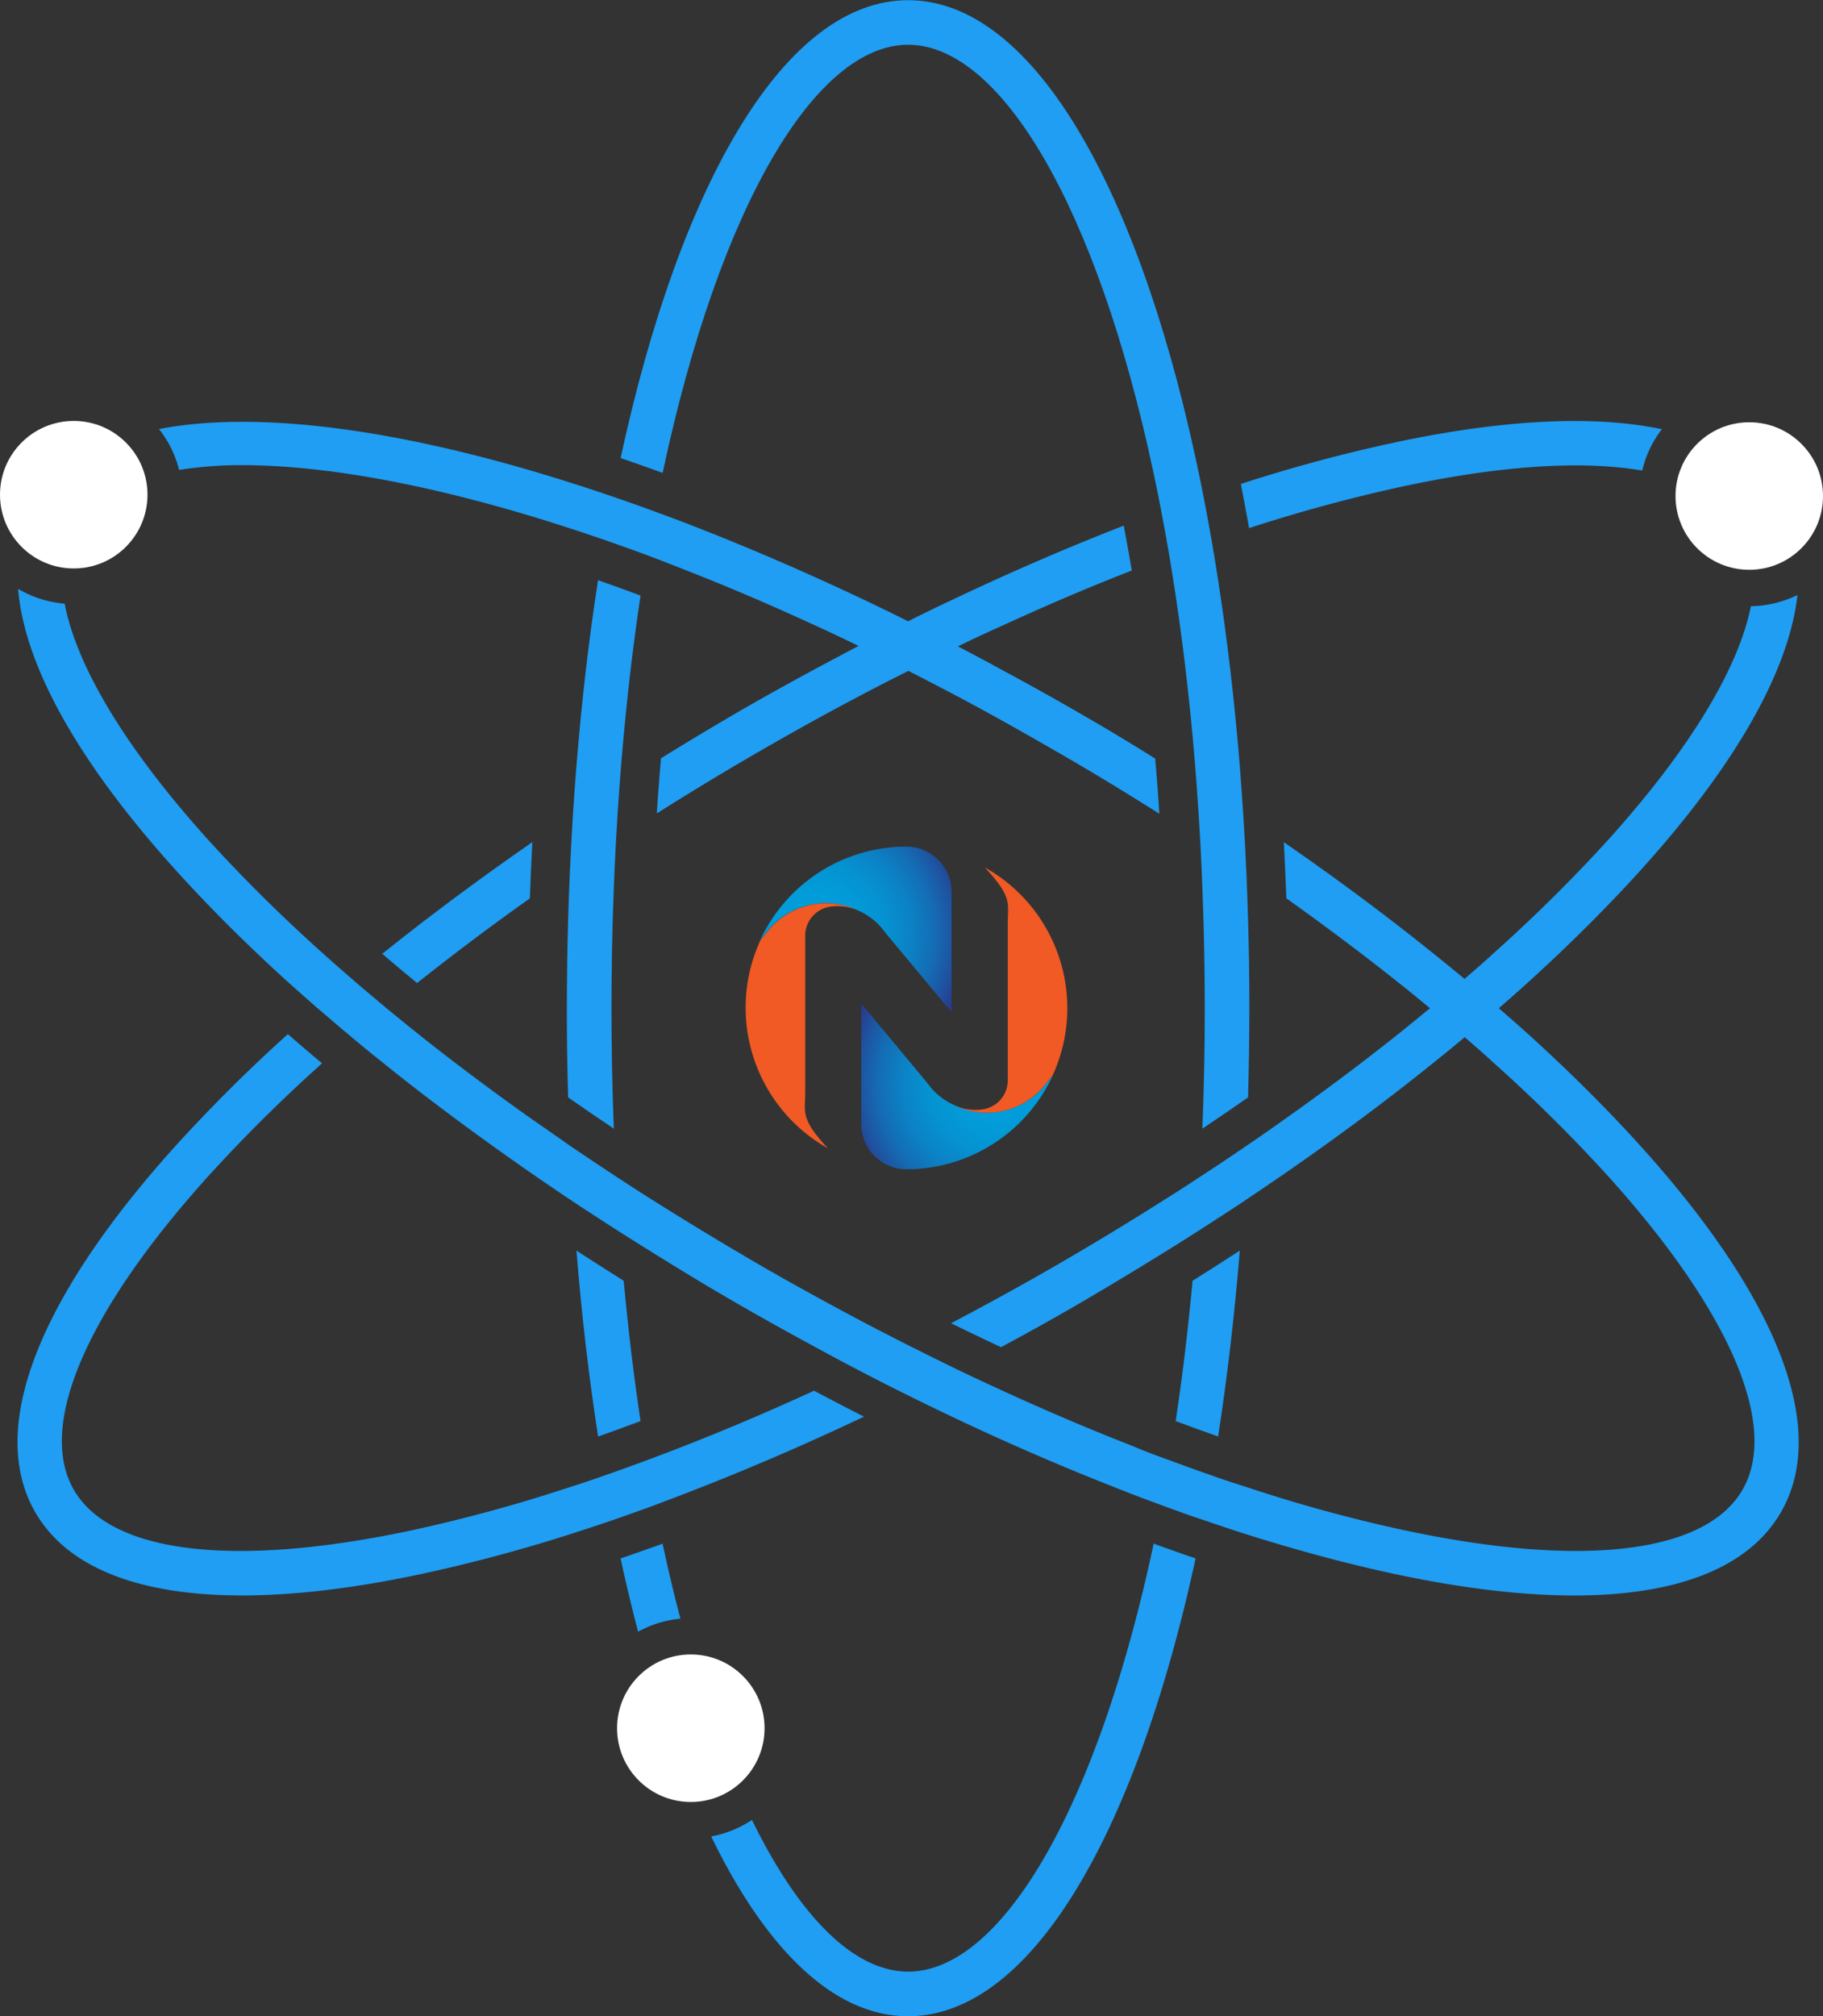 <svg id="Layer_1" data-name="Layer 1" xmlns="http://www.w3.org/2000/svg" xmlns:xlink="http://www.w3.org/1999/xlink"
    viewBox="0 0 396.76 438.71">
    <rect x="0" y="0" width="396.76" height="438.71" fill="#333333" stroke="none"/>
    <defs>
        <style>
            .cls-1 {
                fill: url(#radial-gradient);
            }

            .cls-2 {
                fill: #f15a24;
            }

            .cls-3 {
                fill: url(#radial-gradient-2);
            }

            .cls-4 {
                fill: #1f9ef3;
            }

            .cls-5 {
                fill: #fff;
            }
        </style>
        <radialGradient id="radial-gradient" cx="275.96" cy="271.83" r="35.37" gradientUnits="userSpaceOnUse">
            <stop offset="0" stop-color="#009fdb" />
            <stop offset="0.25" stop-color="#019cd9" />
            <stop offset="0.43" stop-color="#0593d2" />
            <stop offset="0.59" stop-color="#0b83c6" />
            <stop offset="0.74" stop-color="#146db5" />
            <stop offset="0.87" stop-color="#1f519f" />
            <stop offset="1" stop-color="#2d2e85" />
        </radialGradient>
        <radialGradient id="radial-gradient-2" cx="-86.7" cy="67.89" r="35.37"
            gradientTransform="translate(148.85 307.2) rotate(180)" xlink:href="#radial-gradient" />
    </defs>
    <path class="cls-1"
        d="M266.31,276.78a14.12,14.12,0,0,1-5.83-4.63l-1.07-1.3-13.5-16.23v26.14a9.86,9.86,0,0,0,9.71,9.92h.1a35.09,35.09,0,0,0,31.89-20.45l-1.59,2A16.29,16.29,0,0,1,266.31,276.78Z"
        transform="translate(-58.47 -36.26)" />
    <path class="cls-2"
        d="M272.8,225c6.1,6.57,5,7.67,5,12.49v33.86a6.36,6.36,0,0,1-5.28,6.27,11.31,11.31,0,0,1-6.23-.8A16.29,16.29,0,0,0,286,272.21l1.59-2v0A35.09,35.09,0,0,0,272.8,225Z"
        transform="translate(-58.47 -36.26)" />
    <path class="cls-3"
        d="M245.21,234.37A14,14,0,0,1,251,239l1.07,1.3,13.5,16.23V230.39a9.85,9.85,0,0,0-9.71-9.92h-.1a35.09,35.09,0,0,0-31.89,20.45l1.59-2A16.29,16.29,0,0,1,245.21,234.37Z"
        transform="translate(-58.47 -36.26)" />
    <path class="cls-2"
        d="M238.72,286.19c-6.1-6.57-5-7.67-5-12.49V239.83a6.36,6.36,0,0,1,5.28-6.26,11.31,11.31,0,0,1,6.23.8,16.29,16.29,0,0,0-19.71,4.56l-1.59,2v0a35.09,35.09,0,0,0,14.82,45.24Z"
        transform="translate(-58.47 -36.26)" />
    <path class="cls-4"
        d="M194.21,314.94q-5.21-3.26-10.28-6.56c1.13,14.1,2.72,27.62,4.71,40.45,3.06-1.07,6.14-2.2,9.24-3.36Q195.69,330.91,194.21,314.94Z"
        transform="translate(-58.47 -36.26)" />
    <path class="cls-4"
        d="M328.3,308.37q-5.08,3.31-10.28,6.57-1.47,16-3.68,30.53c3.11,1.16,6.19,2.29,9.24,3.36C325.57,336,327.16,322.47,328.3,308.37Z"
        transform="translate(-58.47 -36.26)" />
    <path class="cls-4"
        d="M256.11,46c20.06,0,41,34.9,53.42,93.15.59,2.75,1.15,5.56,1.7,8.41.61,3.17,1.19,6.41,1.75,9.7.47,2.81.93,5.66,1.36,8.56q2.19,14.55,3.68,30.52.48,5.23.88,10.6c.29,4,.55,8,.78,12.06q.29,5.19.48,10.48c.33,8.52.52,17.23.52,26.18s-.19,17.67-.52,26.18c3.37-2.25,6.67-4.52,9.94-6.8q.27-9.57.28-19.38t-.28-19.38c-.1-3.55-.23-7.08-.38-10.57q-.27-6.13-.66-12.16-.35-5.37-.76-10.64c-1.14-14.1-2.73-27.63-4.72-40.46-.44-2.87-.91-5.7-1.39-8.5q-.85-4.91-1.78-9.65c-.56-2.84-1.13-5.63-1.73-8.37-13.09-60.38-36-99.63-62.57-99.63s-49.48,39.25-62.57,99.63q4.54,1.55,9.15,3.23C215.1,80.86,236.05,46,256.11,46Z"
        transform="translate(-58.47 -36.26)" />
    <path class="cls-4"
        d="M202.68,372.14q1.81,8.5,3.88,16.32a23.78,23.78,0,0,0-9.22,2.84c-1.33-5.12-2.62-10.45-3.8-15.94Q198.08,373.8,202.68,372.14Z"
        transform="translate(-58.47 -36.26)" />
    <path class="cls-4"
        d="M318.68,375.36c-13.09,60.37-36,99.61-62.57,99.61-16.08,0-30.83-14.38-42.86-39.12a24,24,0,0,0,8.88-3.59c10.4,21.27,22.34,33,34,33,20.06,0,41-34.9,53.43-93.13C312.59,373.25,315.65,374.32,318.68,375.36Z"
        transform="translate(-58.47 -36.26)" />
    <path class="cls-4"
        d="M192.55,219c.22-4.08.48-8.09.78-12.06.26-3.58.56-7.11.88-10.6q1.47-15.93,3.67-30.49-4.69-1.76-9.25-3.35c-2,12.81-3.57,26.32-4.7,40.41-.29,3.51-.54,7.06-.77,10.64q-.37,6-.65,12.16c-.16,3.49-.29,7-.39,10.57q-.27,9.57-.28,19.38t.28,19.38c3.27,2.28,6.57,4.55,9.94,6.8q-.5-12.76-.51-26.18c0-9,.18-17.66.51-26.18C192.2,225.91,192.36,222.41,192.55,219Z"
        transform="translate(-58.47 -36.26)" />
    <path class="cls-4"
        d="M330.32,151.17c-.58-3.25-1.19-6.45-1.79-9.61a338.28,338.28,0,0,1,33.4-9c23.81-5.09,43.53-6,58.23-2.91a23.46,23.46,0,0,0-4.27,9c-12.95-2.24-30.66-1.14-51.95,3.42A341.34,341.34,0,0,0,330.32,151.17Z"
        transform="translate(-58.47 -36.26)" />
    <path class="cls-4"
        d="M97.45,138.51a23.22,23.22,0,0,0-4.38-8.89c21.75-4.21,53.52.09,90.61,12,2.69.85,5.41,1.75,8.12,2.69q4.59,1.56,9.17,3.25c2.72,1,5.46,2,8.2,3.08,12.08,4.7,24.59,10.08,37.35,16.13q4.75,2.25,9.59,4.67c3.2-1.61,6.39-3.17,9.62-4.67,12.62-6,25.12-11.4,37.31-16.13.6,3.17,1.19,6.43,1.76,9.76-9.28,3.6-18.7,7.64-28.21,12-3.22,1.44-6.42,2.94-9.65,4.5,3.12,1.64,6.26,3.28,9.37,5q8.44,4.53,16.92,9.42c5.65,3.25,11.23,6.59,16.66,10,.34,3.93.65,7.94.9,12-7.29-4.61-14.73-9.14-22.4-13.55S273,191,265.47,187.05c-3.14-1.64-6.22-3.25-9.3-4.81-3.14,1.56-6.26,3.17-9.4,4.81-7.64,4-15.3,8.24-22.94,12.65s-15.11,8.94-22.41,13.55c.26-4.05.57-8.06.91-12,5.46-3.37,11-6.71,16.66-10s11.29-6.4,16.95-9.45c3.11-1.67,6.25-3.34,9.39-5-3.23-1.56-6.45-3.09-9.62-4.53q-14.55-6.71-28.26-12.05c-2.75-1.1-5.49-2.15-8.18-3.17-3.11-1.16-6.19-2.23-9.22-3.31-2.75-.93-5.46-1.87-8.12-2.71-28.18-9.14-52.37-13.56-70.84-13.56A86.43,86.43,0,0,0,97.45,138.51Z"
        transform="translate(-58.47 -36.26)" />
    <path class="cls-4"
        d="M446.08,365.29c-6.9,12-22.46,18.13-45,18.13-11.35,0-24.47-1.56-39.18-4.7-10.64-2.29-21.82-5.31-33.39-9-2.68-.88-5.4-1.78-8.12-2.72-3.05-1-6.11-2.12-9.16-3.25-2.72-1-5.46-2-8.21-3.11-12.19-4.73-24.69-10.1-37.31-16.1-3.23-1.53-6.42-3.08-9.62-4.67-3.62-1.78-7.22-3.62-10.84-5.51-3.11-1.62-6.22-3.29-9.36-5-5.63-3.05-11.29-6.19-16.92-9.44s-11.2-6.6-16.66-10c-3.06-1.87-6-3.74-9-5.63-3.42-2.21-6.82-4.39-10.18-6.62-3-2-5.92-4-8.83-6-11.52-8-22.46-16.07-32.65-24.3-2.26-1.81-4.5-3.62-6.67-5.46-2.55-2.1-5-4.25-7.47-6.34-2.18-1.9-4.3-3.79-6.43-5.69-9-8.17-17.2-16.35-24.47-24.41-21.19-23.48-32.84-44.45-34.2-61.08a23.73,23.73,0,0,0,10.13,3.22c2.63,13.72,13.32,31.52,31.23,51.38a343.06,343.06,0,0,0,24.78,24.53c2.1,1.89,4.25,3.79,6.43,5.66,2.43,2.15,5,4.24,7.52,6.39,2.21,1.81,4.44,3.62,6.73,5.46,7.75,6.2,16,12.36,24.53,18.42,2.89,2,5.77,4,8.72,6.08,3.31,2.24,6.64,4.47,10,6.68,2.94,1.92,5.88,3.84,8.88,5.71q11,6.91,22.41,13.55c7.64,4.42,15.3,8.6,22.94,12.65,3.14,1.64,6.23,3.22,9.34,4.81,3.65,1.81,7.24,3.62,10.83,5.35,3.23,1.55,6.43,3.05,9.65,4.52,9.51,4.36,18.93,8.4,28.21,12C307.51,352,310.26,353,313,354c3.09,1.13,6.17,2.26,9.23,3.31,2.71,1,5.43,1.84,8.12,2.71a326.44,326.44,0,0,0,33.61,9.17c38.87,8.32,65.74,5.09,73.75-8.77s-2.66-38.76-29.25-68.24a341.42,341.42,0,0,0-24.79-24.56c-2.06-1.89-4.24-3.79-6.42-5.68-2.18,1.84-4.41,3.65-6.67,5.46-10.19,8.23-21.14,16.35-32.65,24.3-2.92,2-5.86,4-8.83,6-3.37,2.23-6.76,4.41-10.18,6.62-2.95,1.89-5.94,3.76-9,5.63-5.43,3.36-11,6.7-16.66,10s-11.26,6.39-16.92,9.44c-3.62-1.69-7.22-3.42-10.87-5.2,7.64-4.05,15.31-8.23,22.95-12.65s15.11-8.94,22.4-13.55c3-1.87,6-3.79,8.89-5.71q5.08-3.31,10-6.68c2.94-2,5.83-4,8.72-6.08q12.85-9.09,24.55-18.42c2.29-1.84,4.5-3.65,6.71-5.46-2.21-1.81-4.42-3.68-6.71-5.46q-11.67-9.3-24.55-18.45c-.15-4.1-.34-8.17-.54-12.22,11.51,7.95,22.46,16.1,32.65,24.3q3.39,2.73,6.67,5.44c2.18-1.87,4.36-3.77,6.42-5.66a341.25,341.25,0,0,0,24.79-24.53c17.71-19.63,28.37-37.23,31.12-50.9a23.87,23.87,0,0,0,10.13-2.43c-1.84,16.44-13.41,36.95-34.07,59.81-7.3,8.06-15.5,16.24-24.5,24.41-2.09,1.9-4.24,3.79-6.42,5.69,2.18,1.9,4.33,3.79,6.42,5.66,9,8.17,17.2,16.32,24.5,24.41C445.66,319,456.49,347.29,446.08,365.29Z"
        transform="translate(-58.47 -36.26)" />
    <path class="cls-4"
        d="M173.79,231.73c.14-4.11.33-8.18.54-12.24-11.53,8-22.46,16.1-32.67,24.31q3.71,3.18,7.58,6.36C157,244,165.22,237.8,173.79,231.73Z"
        transform="translate(-58.47 -36.26)" />
    <path class="cls-4"
        d="M209.18,360.62c12.2-4.73,24.69-10.12,37.33-16.11q-5.43-2.76-10.87-5.65c-9.53,4.38-18.95,8.4-28.19,12q-4.12,1.62-8.21,3.13-4.63,1.73-9.21,3.32c-2.73,1-5.43,1.85-8.12,2.72a339.22,339.22,0,0,1-33.63,9.17c-38.85,8.3-65.72,5.1-73.74-8.78s2.66-38.76,29.27-68.25a340.42,340.42,0,0,1,24.75-24.54q-3.8-3.18-7.43-6.36a342.75,342.75,0,0,0-24.52,24.4C66.55,319,55.73,347.27,66.14,365.3c6.92,12,22.45,18.11,45,18.11,11.35,0,24.48-1.55,39.18-4.7a344.28,344.28,0,0,0,33.4-9q4-1.29,8.11-2.69c3-1.05,6.09-2.13,9.17-3.27C203.71,362.73,206.44,361.69,209.18,360.62Z"
        transform="translate(-58.47 -36.26)" />
    <circle class="cls-5" cx="16.05" cy="107.64" r="16.05" />
    <circle class="cls-5" cx="380.71" cy="107.93" r="16.05" />
    <circle class="cls-5" cx="150.35" cy="376.04" r="16.05" />
</svg>
